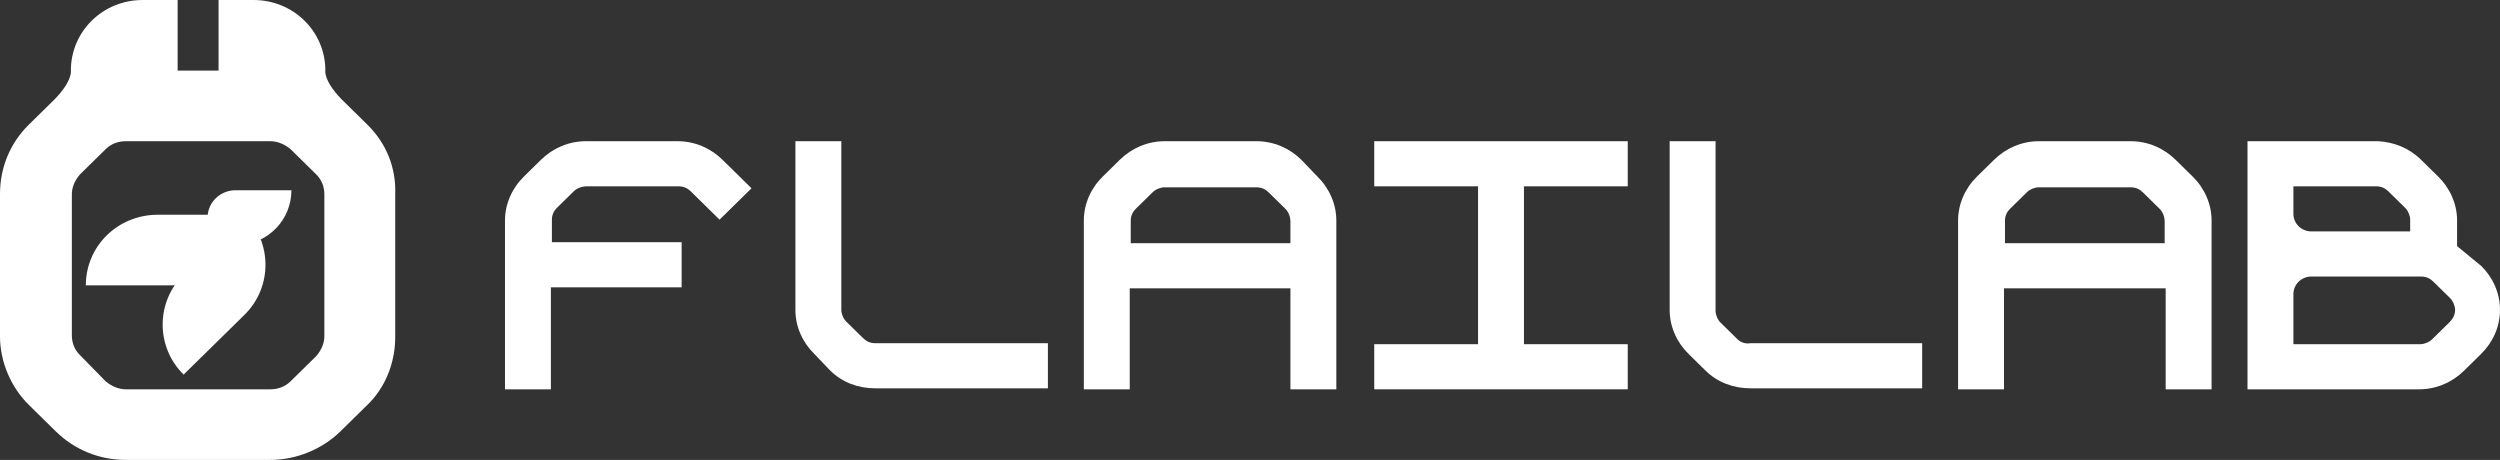 <svg width="212" height="39" viewBox="0 0 212 39" fill="none" xmlns="http://www.w3.org/2000/svg">
<rect x="0" y="0" width="212" height="39" fill="#333333" stroke="none"/>
<path d="M46.801 24.365H57.803V20.539H46.801V18.627C46.801 18.211 46.97 17.878 47.224 17.629L48.663 16.215C48.917 15.966 49.34 15.8 49.763 15.8H57.549C57.972 15.8 58.311 15.966 58.565 16.215L61.019 18.627L63.727 15.966L61.273 13.554C60.257 12.556 58.903 11.974 57.464 11.974H49.678C48.239 11.974 46.885 12.556 45.87 13.554L44.431 14.968C43.416 15.966 42.823 17.296 42.823 18.71V33.013H46.716V24.365H46.801Z" fill="white"/>
<path d="M70.413 31.433C71.428 32.431 72.782 32.93 74.221 32.93H88.862V29.104H74.221C73.798 29.104 73.46 28.938 73.206 28.689L71.767 27.275C71.513 27.026 71.344 26.61 71.344 26.277V11.974H67.451V26.277C67.451 27.691 68.043 29.021 69.059 30.019L70.413 31.433Z" fill="white"/>
<path d="M110.358 13.554C109.343 12.556 107.989 11.974 106.55 11.974H98.764C97.325 11.974 95.971 12.556 94.956 13.554L93.517 14.968C92.501 15.966 91.909 17.296 91.909 18.71V33.013H95.802V24.448H109.428V33.013H113.321V18.71C113.321 17.296 112.728 15.966 111.713 14.968L110.358 13.554ZM109.512 20.623H95.887V18.71C95.887 18.294 96.056 17.962 96.31 17.712L97.749 16.299C98.002 16.049 98.425 15.883 98.764 15.883H106.55C106.973 15.883 107.312 16.049 107.566 16.299L109.004 17.712C109.258 17.962 109.428 18.377 109.428 18.793V20.623H109.512Z" fill="white"/>
<path d="M147.342 28.772L145.903 27.358C145.649 27.109 145.48 26.693 145.48 26.36V11.974H141.587V26.277C141.587 27.691 142.18 29.021 143.195 30.019L144.634 31.433C145.649 32.431 147.004 32.93 148.442 32.93H162.999V29.104H148.442C148.019 29.188 147.596 29.021 147.342 28.772Z" fill="white"/>
<path d="M184.495 13.554C183.479 12.556 182.125 11.974 180.687 11.974H172.901C171.462 11.974 170.108 12.556 169.092 13.554L167.653 14.968C166.638 15.966 166.046 17.296 166.046 18.71V33.013H169.939V24.448H183.649V33.013H187.542V18.71C187.542 17.296 186.949 15.966 185.934 14.968L184.495 13.554ZM183.649 20.623H170.023V18.71C170.023 18.294 170.192 17.962 170.446 17.712L171.885 16.299C172.139 16.049 172.562 15.883 172.901 15.883H180.687C181.11 15.883 181.448 16.049 181.702 16.299L183.141 17.712C183.395 17.962 183.564 18.377 183.564 18.793V20.623H183.649Z" fill="white"/>
<path d="M138.033 15.8V11.974H116.536V15.8H125.338V29.188H116.536V33.013H138.033V29.188H129.231V15.8H138.033Z" fill="white"/>
<path d="M208.361 20.872V18.71C208.361 17.296 207.768 15.966 206.753 14.968L205.314 13.554C204.299 12.556 203.029 12.057 201.675 11.974H201.506H197.359H194.481H190.588V15.8V17.38V17.463V21.953V25.778V29.188V33.013H194.481H197.359H201.844H202.352H205.145C206.584 33.013 207.938 32.431 208.953 31.433L210.392 30.019C211.408 29.021 212 27.691 212 26.277C212 24.863 211.408 23.533 210.392 22.535C210.477 22.618 209.376 21.704 208.361 20.872ZM194.481 18.045V17.712V17.38V15.8H201.506C201.929 15.8 202.267 15.966 202.521 16.215L203.96 17.629C204.214 17.878 204.383 18.294 204.383 18.627V19.625H198.882H196.005C195.158 19.625 194.481 18.959 194.481 18.128V18.045ZM207.684 27.358L206.245 28.772C205.991 29.021 205.568 29.188 205.23 29.188H201.929H194.481V25.778V25.446V24.947C194.481 24.115 195.158 23.45 196.005 23.45H198.882H205.314C205.737 23.45 206.076 23.616 206.33 23.866L207.768 25.279C208.022 25.529 208.192 25.945 208.192 26.277C208.192 26.693 208.022 27.026 207.684 27.358Z" fill="white"/>
<path d="M7.278 24.198H14.641C18.026 24.198 20.735 21.537 20.735 18.211H13.372C9.986 18.211 7.278 20.872 7.278 24.198Z" fill="white"/>
<path d="M15.572 31.765L20.735 26.693C23.104 24.365 23.104 20.539 20.735 18.211L15.572 23.284C13.202 25.612 13.202 29.437 15.572 31.765Z" fill="white"/>
<path d="M31.144 10.561L28.944 8.399C27.42 6.819 27.59 5.987 27.59 5.987C27.59 2.661 24.881 0 21.496 0H18.534V5.987H15.064V0H12.102C8.717 0 6.009 2.661 6.009 5.987C6.009 5.987 6.178 6.819 4.655 8.399L2.454 10.561C0.846 12.141 0 14.22 0 16.465V28.522C0 30.684 0.931 32.846 2.454 34.343L4.739 36.589C6.347 38.168 8.463 39 10.664 39H22.935C25.135 39 27.336 38.085 28.859 36.589L31.059 34.426C32.667 32.93 33.514 30.768 33.514 28.605V16.465C33.598 14.22 32.752 12.141 31.144 10.561ZM27.505 28.522C27.505 29.105 27.251 29.687 26.828 30.186L24.628 32.347C24.204 32.763 23.612 33.013 22.935 33.013H10.664C10.071 33.013 9.479 32.763 8.971 32.347L6.77 30.102C6.347 29.687 6.093 29.105 6.093 28.439V16.465C6.093 15.883 6.347 15.301 6.77 14.802L8.971 12.64C9.394 12.224 9.986 11.974 10.664 11.974H22.935C23.527 11.974 24.12 12.224 24.628 12.64L26.828 14.802C27.251 15.217 27.505 15.8 27.505 16.465V28.522Z" fill="white"/>
<path d="M20.311 20.789C20.227 20.789 20.058 20.789 19.973 20.789C18.703 20.789 17.603 19.708 17.603 18.461C17.603 17.13 18.703 16.132 19.973 16.132H24.712C24.712 18.627 22.766 20.623 20.311 20.789Z" fill="white"/>
</svg>
